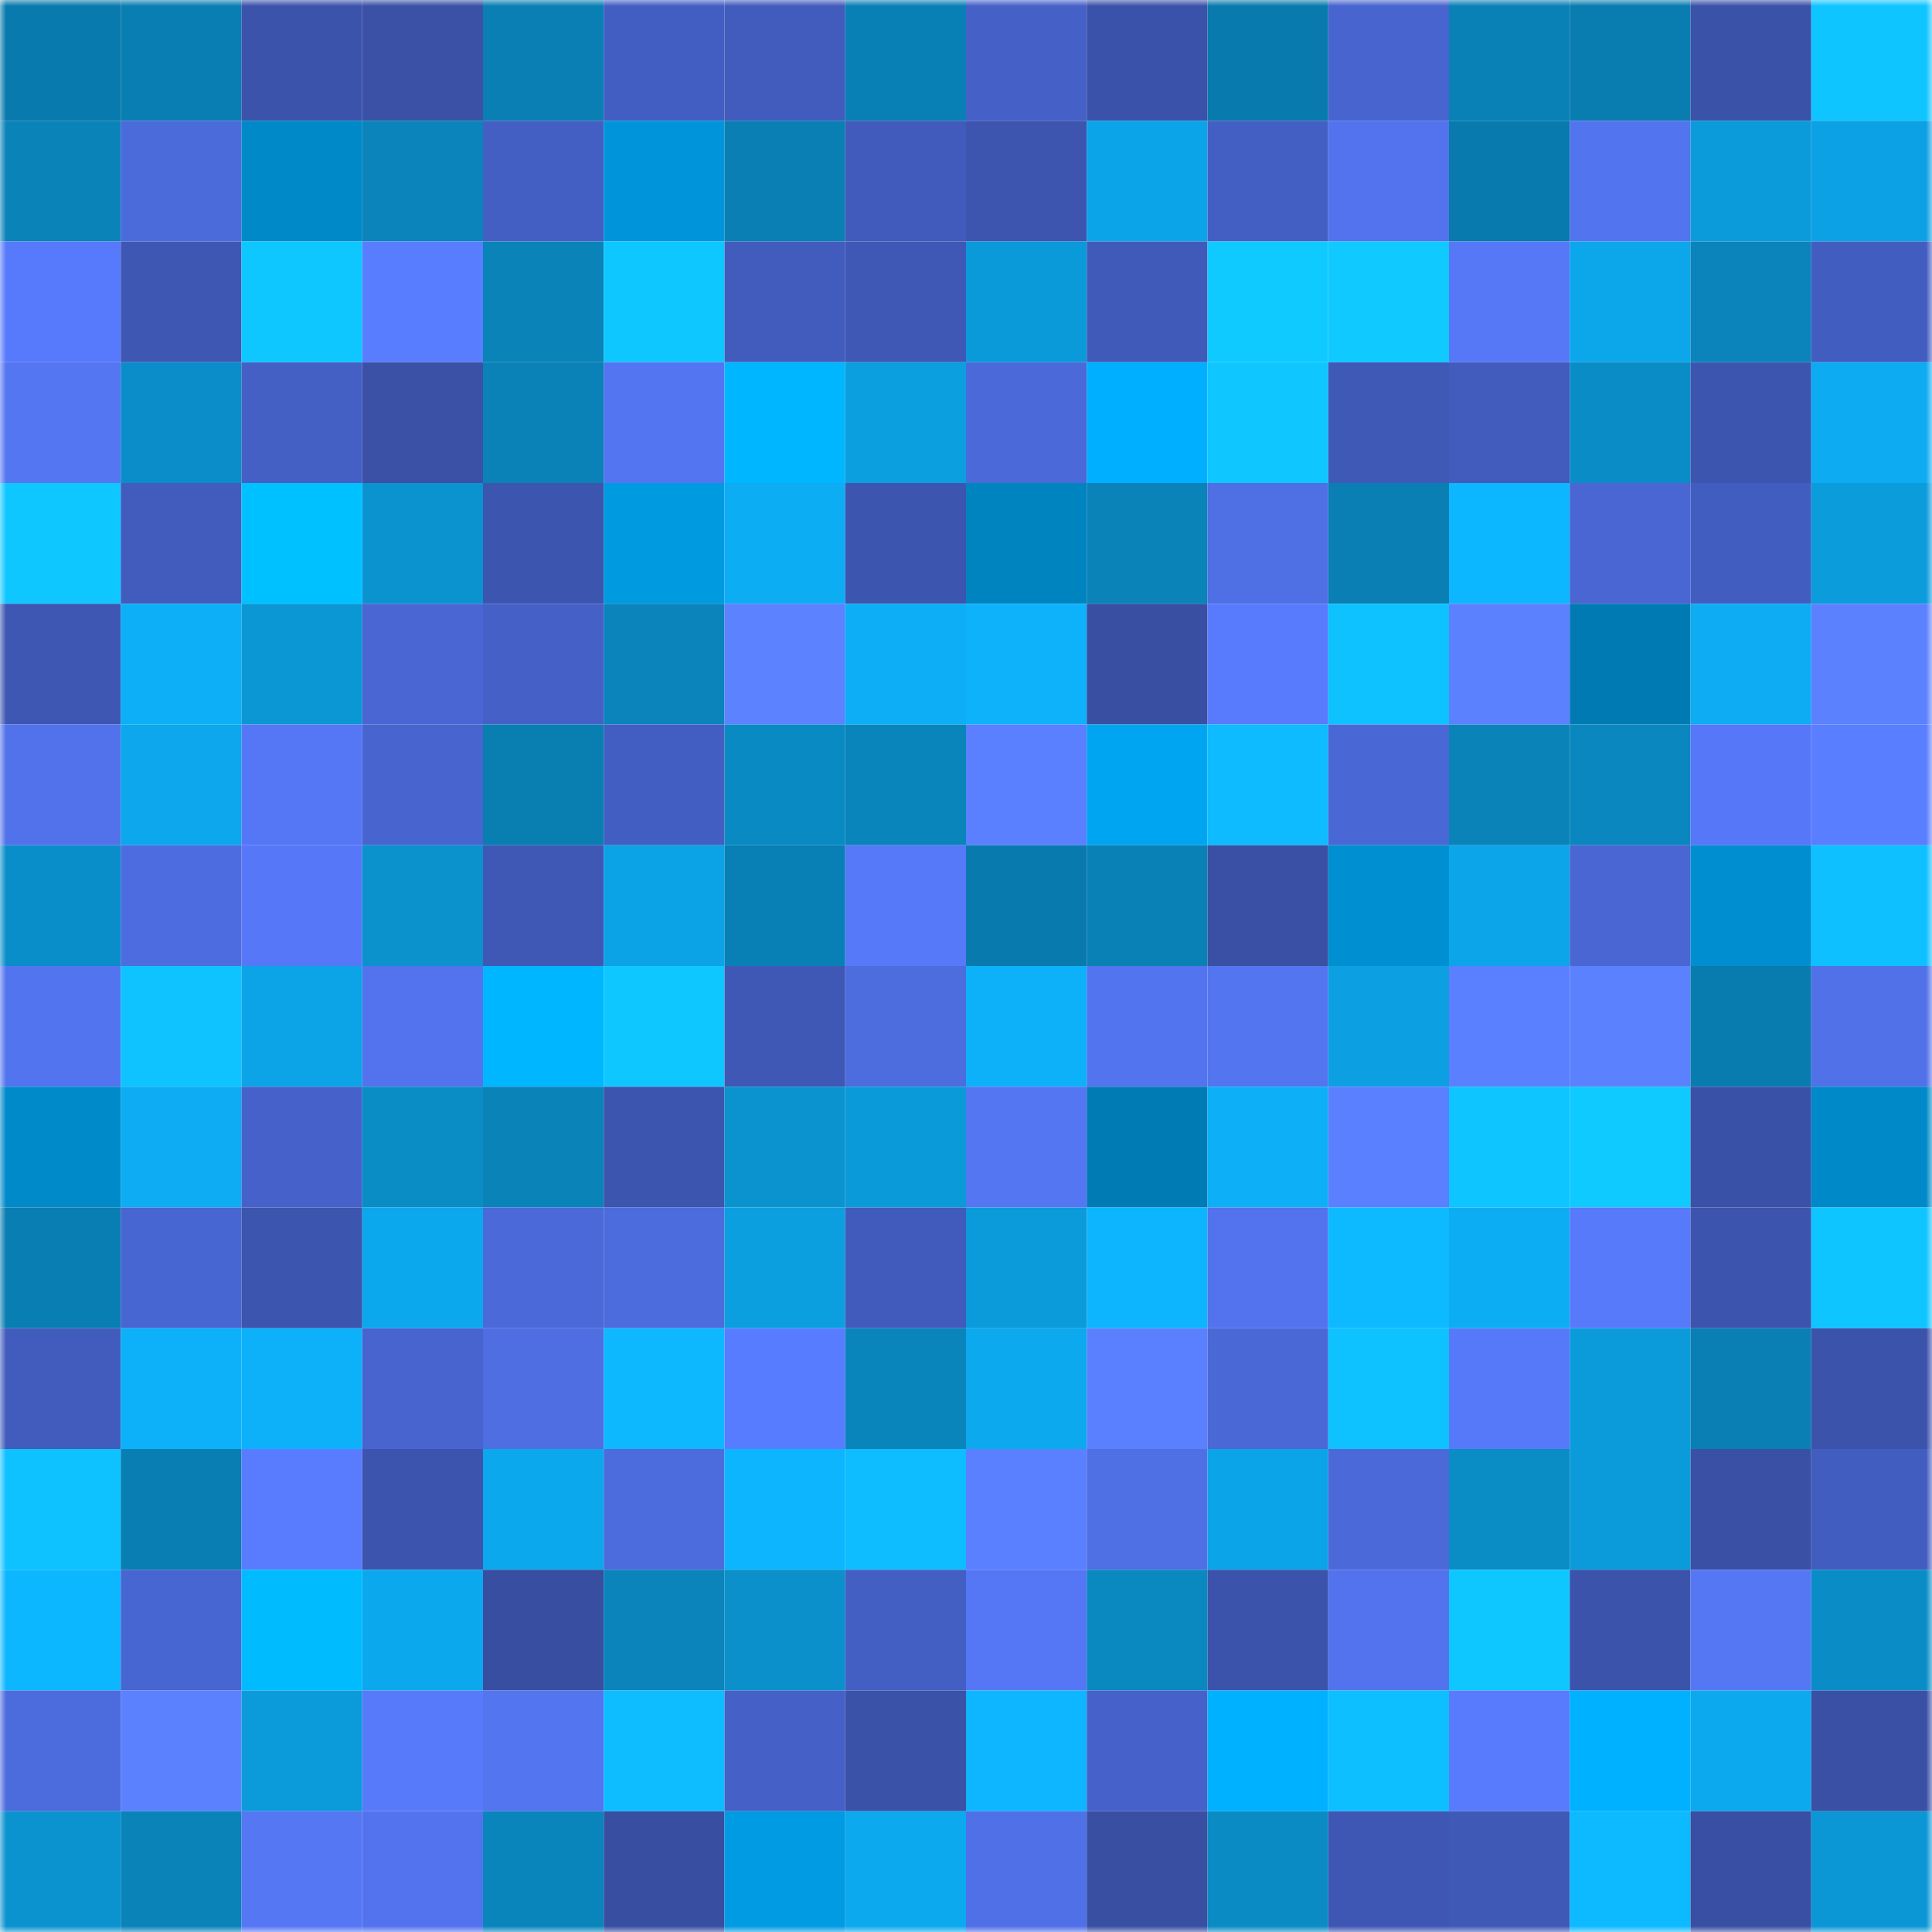 <svg viewBox="0 0 160 160" fill="none" role="img" xmlns="http://www.w3.org/2000/svg" width="240" height="240" name="ens%2Cmuscadet.eth"><mask id="450517001" mask-type="alpha" maskUnits="userSpaceOnUse" x="0" y="0" width="160" height="160"><rect width="160" height="160" fill="#FFFFFF"></rect></mask><g mask="url(#450517001)"><rect x="0" y="0" width="10" height="10" fill="#097aad"></rect><rect x="10" y="0" width="10" height="10" fill="#097eb2"></rect><rect x="20" y="0" width="10" height="10" fill="#3b53ab"></rect><rect x="30" y="0" width="10" height="10" fill="#3a51a6"></rect><rect x="40" y="0" width="10" height="10" fill="#097fb3"></rect><rect x="50" y="0" width="10" height="10" fill="#435ec2"></rect><rect x="60" y="0" width="10" height="10" fill="#415cbd"></rect><rect x="70" y="0" width="10" height="10" fill="#0980b5"></rect><rect x="80" y="0" width="10" height="10" fill="#4561c8"></rect><rect x="90" y="0" width="10" height="10" fill="#3a52a9"></rect><rect x="100" y="0" width="10" height="10" fill="#097aad"></rect><rect x="110" y="0" width="10" height="10" fill="#4764cf"></rect><rect x="120" y="0" width="10" height="10" fill="#0981b6"></rect><rect x="130" y="0" width="10" height="10" fill="#097db0"></rect><rect x="140" y="0" width="10" height="10" fill="#3a52a8"></rect><rect x="150" y="0" width="10" height="10" fill="#0fc5ff"></rect><rect x="0" y="10" width="10" height="10" fill="#0a83b9"></rect><rect x="10" y="10" width="10" height="10" fill="#4c6bdb"></rect><rect x="20" y="10" width="10" height="10" fill="#0089c8"></rect><rect x="30" y="10" width="10" height="10" fill="#0a84ba"></rect><rect x="40" y="10" width="10" height="10" fill="#445fc4"></rect><rect x="50" y="10" width="10" height="10" fill="#0095da"></rect><rect x="60" y="10" width="10" height="10" fill="#097fb4"></rect><rect x="70" y="10" width="10" height="10" fill="#415bbc"></rect><rect x="80" y="10" width="10" height="10" fill="#3d55af"></rect><rect x="90" y="10" width="10" height="10" fill="#0ca4e8"></rect><rect x="100" y="10" width="10" height="10" fill="#445fc3"></rect><rect x="110" y="10" width="10" height="10" fill="#5273ed"></rect><rect x="120" y="10" width="10" height="10" fill="#097aad"></rect><rect x="130" y="10" width="10" height="10" fill="#5274ee"></rect><rect x="140" y="10" width="10" height="10" fill="#0b9bdb"></rect><rect x="150" y="10" width="10" height="10" fill="#0ca1e4"></rect><rect x="0" y="20" width="10" height="10" fill="#577afc"></rect><rect x="10" y="20" width="10" height="10" fill="#3e57b3"></rect><rect x="20" y="20" width="10" height="10" fill="#0fc7ff"></rect><rect x="30" y="20" width="10" height="10" fill="#597dff"></rect><rect x="40" y="20" width="10" height="10" fill="#0a83b8"></rect><rect x="50" y="20" width="10" height="10" fill="#0fc7ff"></rect><rect x="60" y="20" width="10" height="10" fill="#425cbe"></rect><rect x="70" y="20" width="10" height="10" fill="#3f58b5"></rect><rect x="80" y="20" width="10" height="10" fill="#0b9ad9"></rect><rect x="90" y="20" width="10" height="10" fill="#405aba"></rect><rect x="100" y="20" width="10" height="10" fill="#0fcaff"></rect><rect x="110" y="20" width="10" height="10" fill="#0fc9ff"></rect><rect x="120" y="20" width="10" height="10" fill="#5678f7"></rect><rect x="130" y="20" width="10" height="10" fill="#0ca6ea"></rect><rect x="140" y="20" width="10" height="10" fill="#0a84ba"></rect><rect x="150" y="20" width="10" height="10" fill="#425dc0"></rect><rect x="0" y="30" width="10" height="10" fill="#5476f2"></rect><rect x="10" y="30" width="10" height="10" fill="#0a8dc8"></rect><rect x="20" y="30" width="10" height="10" fill="#4460c5"></rect><rect x="30" y="30" width="10" height="10" fill="#3a51a6"></rect><rect x="40" y="30" width="10" height="10" fill="#0a82b7"></rect><rect x="50" y="30" width="10" height="10" fill="#5375f1"></rect><rect x="60" y="30" width="10" height="10" fill="#00b7ff"></rect><rect x="70" y="30" width="10" height="10" fill="#0c9fe0"></rect><rect x="80" y="30" width="10" height="10" fill="#4b69d9"></rect><rect x="90" y="30" width="10" height="10" fill="#00afff"></rect><rect x="100" y="30" width="10" height="10" fill="#0fc6ff"></rect><rect x="110" y="30" width="10" height="10" fill="#3f59b7"></rect><rect x="120" y="30" width="10" height="10" fill="#415cbd"></rect><rect x="130" y="30" width="10" height="10" fill="#0a8cc6"></rect><rect x="140" y="30" width="10" height="10" fill="#3c55ae"></rect><rect x="150" y="30" width="10" height="10" fill="#0dabf2"></rect><rect x="0" y="40" width="10" height="10" fill="#0fc7ff"></rect><rect x="10" y="40" width="10" height="10" fill="#415cbd"></rect><rect x="20" y="40" width="10" height="10" fill="#00c1ff"></rect><rect x="30" y="40" width="10" height="10" fill="#0b93d0"></rect><rect x="40" y="40" width="10" height="10" fill="#3c55af"></rect><rect x="50" y="40" width="10" height="10" fill="#009ae1"></rect><rect x="60" y="40" width="10" height="10" fill="#0dadf4"></rect><rect x="70" y="40" width="10" height="10" fill="#3c55af"></rect><rect x="80" y="40" width="10" height="10" fill="#0084c0"></rect><rect x="90" y="40" width="10" height="10" fill="#0a83b9"></rect><rect x="100" y="40" width="10" height="10" fill="#4f6fe4"></rect><rect x="110" y="40" width="10" height="10" fill="#097fb3"></rect><rect x="120" y="40" width="10" height="10" fill="#0db7ff"></rect><rect x="130" y="40" width="10" height="10" fill="#4966d3"></rect><rect x="140" y="40" width="10" height="10" fill="#425dc0"></rect><rect x="150" y="40" width="10" height="10" fill="#0b9cdc"></rect><rect x="0" y="50" width="10" height="10" fill="#3e57b3"></rect><rect x="10" y="50" width="10" height="10" fill="#0daff6"></rect><rect x="20" y="50" width="10" height="10" fill="#0b96d4"></rect><rect x="30" y="50" width="10" height="10" fill="#4966d2"></rect><rect x="40" y="50" width="10" height="10" fill="#4561c8"></rect><rect x="50" y="50" width="10" height="10" fill="#0a84bb"></rect><rect x="60" y="50" width="10" height="10" fill="#5c82ff"></rect><rect x="70" y="50" width="10" height="10" fill="#0daef6"></rect><rect x="80" y="50" width="10" height="10" fill="#0db2fb"></rect><rect x="90" y="50" width="10" height="10" fill="#384fa2"></rect><rect x="100" y="50" width="10" height="10" fill="#587bfd"></rect><rect x="110" y="50" width="10" height="10" fill="#0ec1ff"></rect><rect x="120" y="50" width="10" height="10" fill="#5c81ff"></rect><rect x="130" y="50" width="10" height="10" fill="#007ab2"></rect><rect x="140" y="50" width="10" height="10" fill="#0dacf3"></rect><rect x="150" y="50" width="10" height="10" fill="#5c81ff"></rect><rect x="0" y="60" width="10" height="10" fill="#5172ea"></rect><rect x="10" y="60" width="10" height="10" fill="#0ca7ec"></rect><rect x="20" y="60" width="10" height="10" fill="#5577f5"></rect><rect x="30" y="60" width="10" height="10" fill="#4764cf"></rect><rect x="40" y="60" width="10" height="10" fill="#097eb1"></rect><rect x="50" y="60" width="10" height="10" fill="#435ec2"></rect><rect x="60" y="60" width="10" height="10" fill="#0a8ac2"></rect><rect x="70" y="60" width="10" height="10" fill="#0a85bc"></rect><rect x="80" y="60" width="10" height="10" fill="#5a7fff"></rect><rect x="90" y="60" width="10" height="10" fill="#00a5f1"></rect><rect x="100" y="60" width="10" height="10" fill="#0ebbff"></rect><rect x="110" y="60" width="10" height="10" fill="#4a68d5"></rect><rect x="120" y="60" width="10" height="10" fill="#0a83b8"></rect><rect x="130" y="60" width="10" height="10" fill="#0a87bf"></rect><rect x="140" y="60" width="10" height="10" fill="#5678f8"></rect><rect x="150" y="60" width="10" height="10" fill="#597eff"></rect><rect x="0" y="70" width="10" height="10" fill="#0a8ec9"></rect><rect x="10" y="70" width="10" height="10" fill="#4d6cdf"></rect><rect x="20" y="70" width="10" height="10" fill="#5678f8"></rect><rect x="30" y="70" width="10" height="10" fill="#0b91cc"></rect><rect x="40" y="70" width="10" height="10" fill="#3f58b6"></rect><rect x="50" y="70" width="10" height="10" fill="#0ca3e6"></rect><rect x="60" y="70" width="10" height="10" fill="#0980b5"></rect><rect x="70" y="70" width="10" height="10" fill="#5679f9"></rect><rect x="80" y="70" width="10" height="10" fill="#097aad"></rect><rect x="90" y="70" width="10" height="10" fill="#0981b6"></rect><rect x="100" y="70" width="10" height="10" fill="#3950a4"></rect><rect x="110" y="70" width="10" height="10" fill="#0090d1"></rect><rect x="120" y="70" width="10" height="10" fill="#0ca5e9"></rect><rect x="130" y="70" width="10" height="10" fill="#4966d3"></rect><rect x="140" y="70" width="10" height="10" fill="#008ed0"></rect><rect x="150" y="70" width="10" height="10" fill="#0ec0ff"></rect><rect x="0" y="80" width="10" height="10" fill="#5274ef"></rect><rect x="10" y="80" width="10" height="10" fill="#0ec3ff"></rect><rect x="20" y="80" width="10" height="10" fill="#0ca4e7"></rect><rect x="30" y="80" width="10" height="10" fill="#5273ed"></rect><rect x="40" y="80" width="10" height="10" fill="#00b7ff"></rect><rect x="50" y="80" width="10" height="10" fill="#0fc7ff"></rect><rect x="60" y="80" width="10" height="10" fill="#3f58b6"></rect><rect x="70" y="80" width="10" height="10" fill="#4d6cde"></rect><rect x="80" y="80" width="10" height="10" fill="#0db1fa"></rect><rect x="90" y="80" width="10" height="10" fill="#5374ef"></rect><rect x="100" y="80" width="10" height="10" fill="#5375f0"></rect><rect x="110" y="80" width="10" height="10" fill="#0ca0e2"></rect><rect x="120" y="80" width="10" height="10" fill="#5b80ff"></rect><rect x="130" y="80" width="10" height="10" fill="#5b81ff"></rect><rect x="140" y="80" width="10" height="10" fill="#097caf"></rect><rect x="150" y="80" width="10" height="10" fill="#5071e8"></rect><rect x="0" y="90" width="10" height="10" fill="#008ac9"></rect><rect x="10" y="90" width="10" height="10" fill="#0dacf3"></rect><rect x="20" y="90" width="10" height="10" fill="#4662ca"></rect><rect x="30" y="90" width="10" height="10" fill="#0a8cc5"></rect><rect x="40" y="90" width="10" height="10" fill="#0a83b9"></rect><rect x="50" y="90" width="10" height="10" fill="#3c55ae"></rect><rect x="60" y="90" width="10" height="10" fill="#0b93cf"></rect><rect x="70" y="90" width="10" height="10" fill="#0b9ad9"></rect><rect x="80" y="90" width="10" height="10" fill="#5476f2"></rect><rect x="90" y="90" width="10" height="10" fill="#007bb3"></rect><rect x="100" y="90" width="10" height="10" fill="#0daff7"></rect><rect x="110" y="90" width="10" height="10" fill="#5a7fff"></rect><rect x="120" y="90" width="10" height="10" fill="#0fc5ff"></rect><rect x="130" y="90" width="10" height="10" fill="#0fcaff"></rect><rect x="140" y="90" width="10" height="10" fill="#3a51a8"></rect><rect x="150" y="90" width="10" height="10" fill="#0089c8"></rect><rect x="0" y="100" width="10" height="10" fill="#097eb2"></rect><rect x="10" y="100" width="10" height="10" fill="#4866d1"></rect><rect x="20" y="100" width="10" height="10" fill="#3c55ae"></rect><rect x="30" y="100" width="10" height="10" fill="#0ca8ed"></rect><rect x="40" y="100" width="10" height="10" fill="#4b69d8"></rect><rect x="50" y="100" width="10" height="10" fill="#4c6bdd"></rect><rect x="60" y="100" width="10" height="10" fill="#0c9fe0"></rect><rect x="70" y="100" width="10" height="10" fill="#415bbc"></rect><rect x="80" y="100" width="10" height="10" fill="#0b9ada"></rect><rect x="90" y="100" width="10" height="10" fill="#0db4fe"></rect><rect x="100" y="100" width="10" height="10" fill="#5273ed"></rect><rect x="110" y="100" width="10" height="10" fill="#0ebaff"></rect><rect x="120" y="100" width="10" height="10" fill="#0dadf4"></rect><rect x="130" y="100" width="10" height="10" fill="#577afb"></rect><rect x="140" y="100" width="10" height="10" fill="#3c54ae"></rect><rect x="150" y="100" width="10" height="10" fill="#0fc5ff"></rect><rect x="0" y="110" width="10" height="10" fill="#415cbd"></rect><rect x="10" y="110" width="10" height="10" fill="#0db1fa"></rect><rect x="20" y="110" width="10" height="10" fill="#0db1fa"></rect><rect x="30" y="110" width="10" height="10" fill="#4764cf"></rect><rect x="40" y="110" width="10" height="10" fill="#4e6ee2"></rect><rect x="50" y="110" width="10" height="10" fill="#0eb8ff"></rect><rect x="60" y="110" width="10" height="10" fill="#587cff"></rect><rect x="70" y="110" width="10" height="10" fill="#0a85bc"></rect><rect x="80" y="110" width="10" height="10" fill="#0ca9ee"></rect><rect x="90" y="110" width="10" height="10" fill="#5b80ff"></rect><rect x="100" y="110" width="10" height="10" fill="#4a69d7"></rect><rect x="110" y="110" width="10" height="10" fill="#0ec1ff"></rect><rect x="120" y="110" width="10" height="10" fill="#5679f9"></rect><rect x="130" y="110" width="10" height="10" fill="#0b9bdb"></rect><rect x="140" y="110" width="10" height="10" fill="#097fb4"></rect><rect x="150" y="110" width="10" height="10" fill="#3b53ab"></rect><rect x="0" y="120" width="10" height="10" fill="#0ec2ff"></rect><rect x="10" y="120" width="10" height="10" fill="#097eb2"></rect><rect x="20" y="120" width="10" height="10" fill="#597cff"></rect><rect x="30" y="120" width="10" height="10" fill="#3c54ad"></rect><rect x="40" y="120" width="10" height="10" fill="#0ca8ed"></rect><rect x="50" y="120" width="10" height="10" fill="#4c6bdd"></rect><rect x="60" y="120" width="10" height="10" fill="#0db5ff"></rect><rect x="70" y="120" width="10" height="10" fill="#0ebdff"></rect><rect x="80" y="120" width="10" height="10" fill="#5b80ff"></rect><rect x="90" y="120" width="10" height="10" fill="#4f6fe5"></rect><rect x="100" y="120" width="10" height="10" fill="#0ca4e8"></rect><rect x="110" y="120" width="10" height="10" fill="#4b69d9"></rect><rect x="120" y="120" width="10" height="10" fill="#0a8cc5"></rect><rect x="130" y="120" width="10" height="10" fill="#0b9bdb"></rect><rect x="140" y="120" width="10" height="10" fill="#3950a5"></rect><rect x="150" y="120" width="10" height="10" fill="#425dc0"></rect><rect x="0" y="130" width="10" height="10" fill="#0db7ff"></rect><rect x="10" y="130" width="10" height="10" fill="#4866d1"></rect><rect x="20" y="130" width="10" height="10" fill="#00bcff"></rect><rect x="30" y="130" width="10" height="10" fill="#0ca8ed"></rect><rect x="40" y="130" width="10" height="10" fill="#384ea1"></rect><rect x="50" y="130" width="10" height="10" fill="#0a84bb"></rect><rect x="60" y="130" width="10" height="10" fill="#0b90cb"></rect><rect x="70" y="130" width="10" height="10" fill="#435fc3"></rect><rect x="80" y="130" width="10" height="10" fill="#5577f5"></rect><rect x="90" y="130" width="10" height="10" fill="#0a88c0"></rect><rect x="100" y="130" width="10" height="10" fill="#3b53ab"></rect><rect x="110" y="130" width="10" height="10" fill="#5273ed"></rect><rect x="120" y="130" width="10" height="10" fill="#0fc7ff"></rect><rect x="130" y="130" width="10" height="10" fill="#3b53ab"></rect><rect x="140" y="130" width="10" height="10" fill="#5577f4"></rect><rect x="150" y="130" width="10" height="10" fill="#0a8dc7"></rect><rect x="0" y="140" width="10" height="10" fill="#4c6bdd"></rect><rect x="10" y="140" width="10" height="10" fill="#5c81ff"></rect><rect x="20" y="140" width="10" height="10" fill="#0b9bda"></rect><rect x="30" y="140" width="10" height="10" fill="#577afa"></rect><rect x="40" y="140" width="10" height="10" fill="#5375f0"></rect><rect x="50" y="140" width="10" height="10" fill="#0ebdff"></rect><rect x="60" y="140" width="10" height="10" fill="#4561c7"></rect><rect x="70" y="140" width="10" height="10" fill="#3a52a8"></rect><rect x="80" y="140" width="10" height="10" fill="#0db6ff"></rect><rect x="90" y="140" width="10" height="10" fill="#4662ca"></rect><rect x="100" y="140" width="10" height="10" fill="#00b1ff"></rect><rect x="110" y="140" width="10" height="10" fill="#0ebfff"></rect><rect x="120" y="140" width="10" height="10" fill="#587bfe"></rect><rect x="130" y="140" width="10" height="10" fill="#00b1ff"></rect><rect x="140" y="140" width="10" height="10" fill="#0ca9ee"></rect><rect x="150" y="140" width="10" height="10" fill="#3950a5"></rect><rect x="0" y="150" width="10" height="10" fill="#0b93cf"></rect><rect x="10" y="150" width="10" height="10" fill="#0a83b9"></rect><rect x="20" y="150" width="10" height="10" fill="#5577f4"></rect><rect x="30" y="150" width="10" height="10" fill="#5273ed"></rect><rect x="40" y="150" width="10" height="10" fill="#0a85bc"></rect><rect x="50" y="150" width="10" height="10" fill="#384ea1"></rect><rect x="60" y="150" width="10" height="10" fill="#009be3"></rect><rect x="70" y="150" width="10" height="10" fill="#0ca9ee"></rect><rect x="80" y="150" width="10" height="10" fill="#5070e7"></rect><rect x="90" y="150" width="10" height="10" fill="#384fa2"></rect><rect x="100" y="150" width="10" height="10" fill="#0a8bc4"></rect><rect x="110" y="150" width="10" height="10" fill="#3e57b4"></rect><rect x="120" y="150" width="10" height="10" fill="#3f59b7"></rect><rect x="130" y="150" width="10" height="10" fill="#0ebaff"></rect><rect x="140" y="150" width="10" height="10" fill="#384fa3"></rect><rect x="150" y="150" width="10" height="10" fill="#0b97d5"></rect></g></svg>